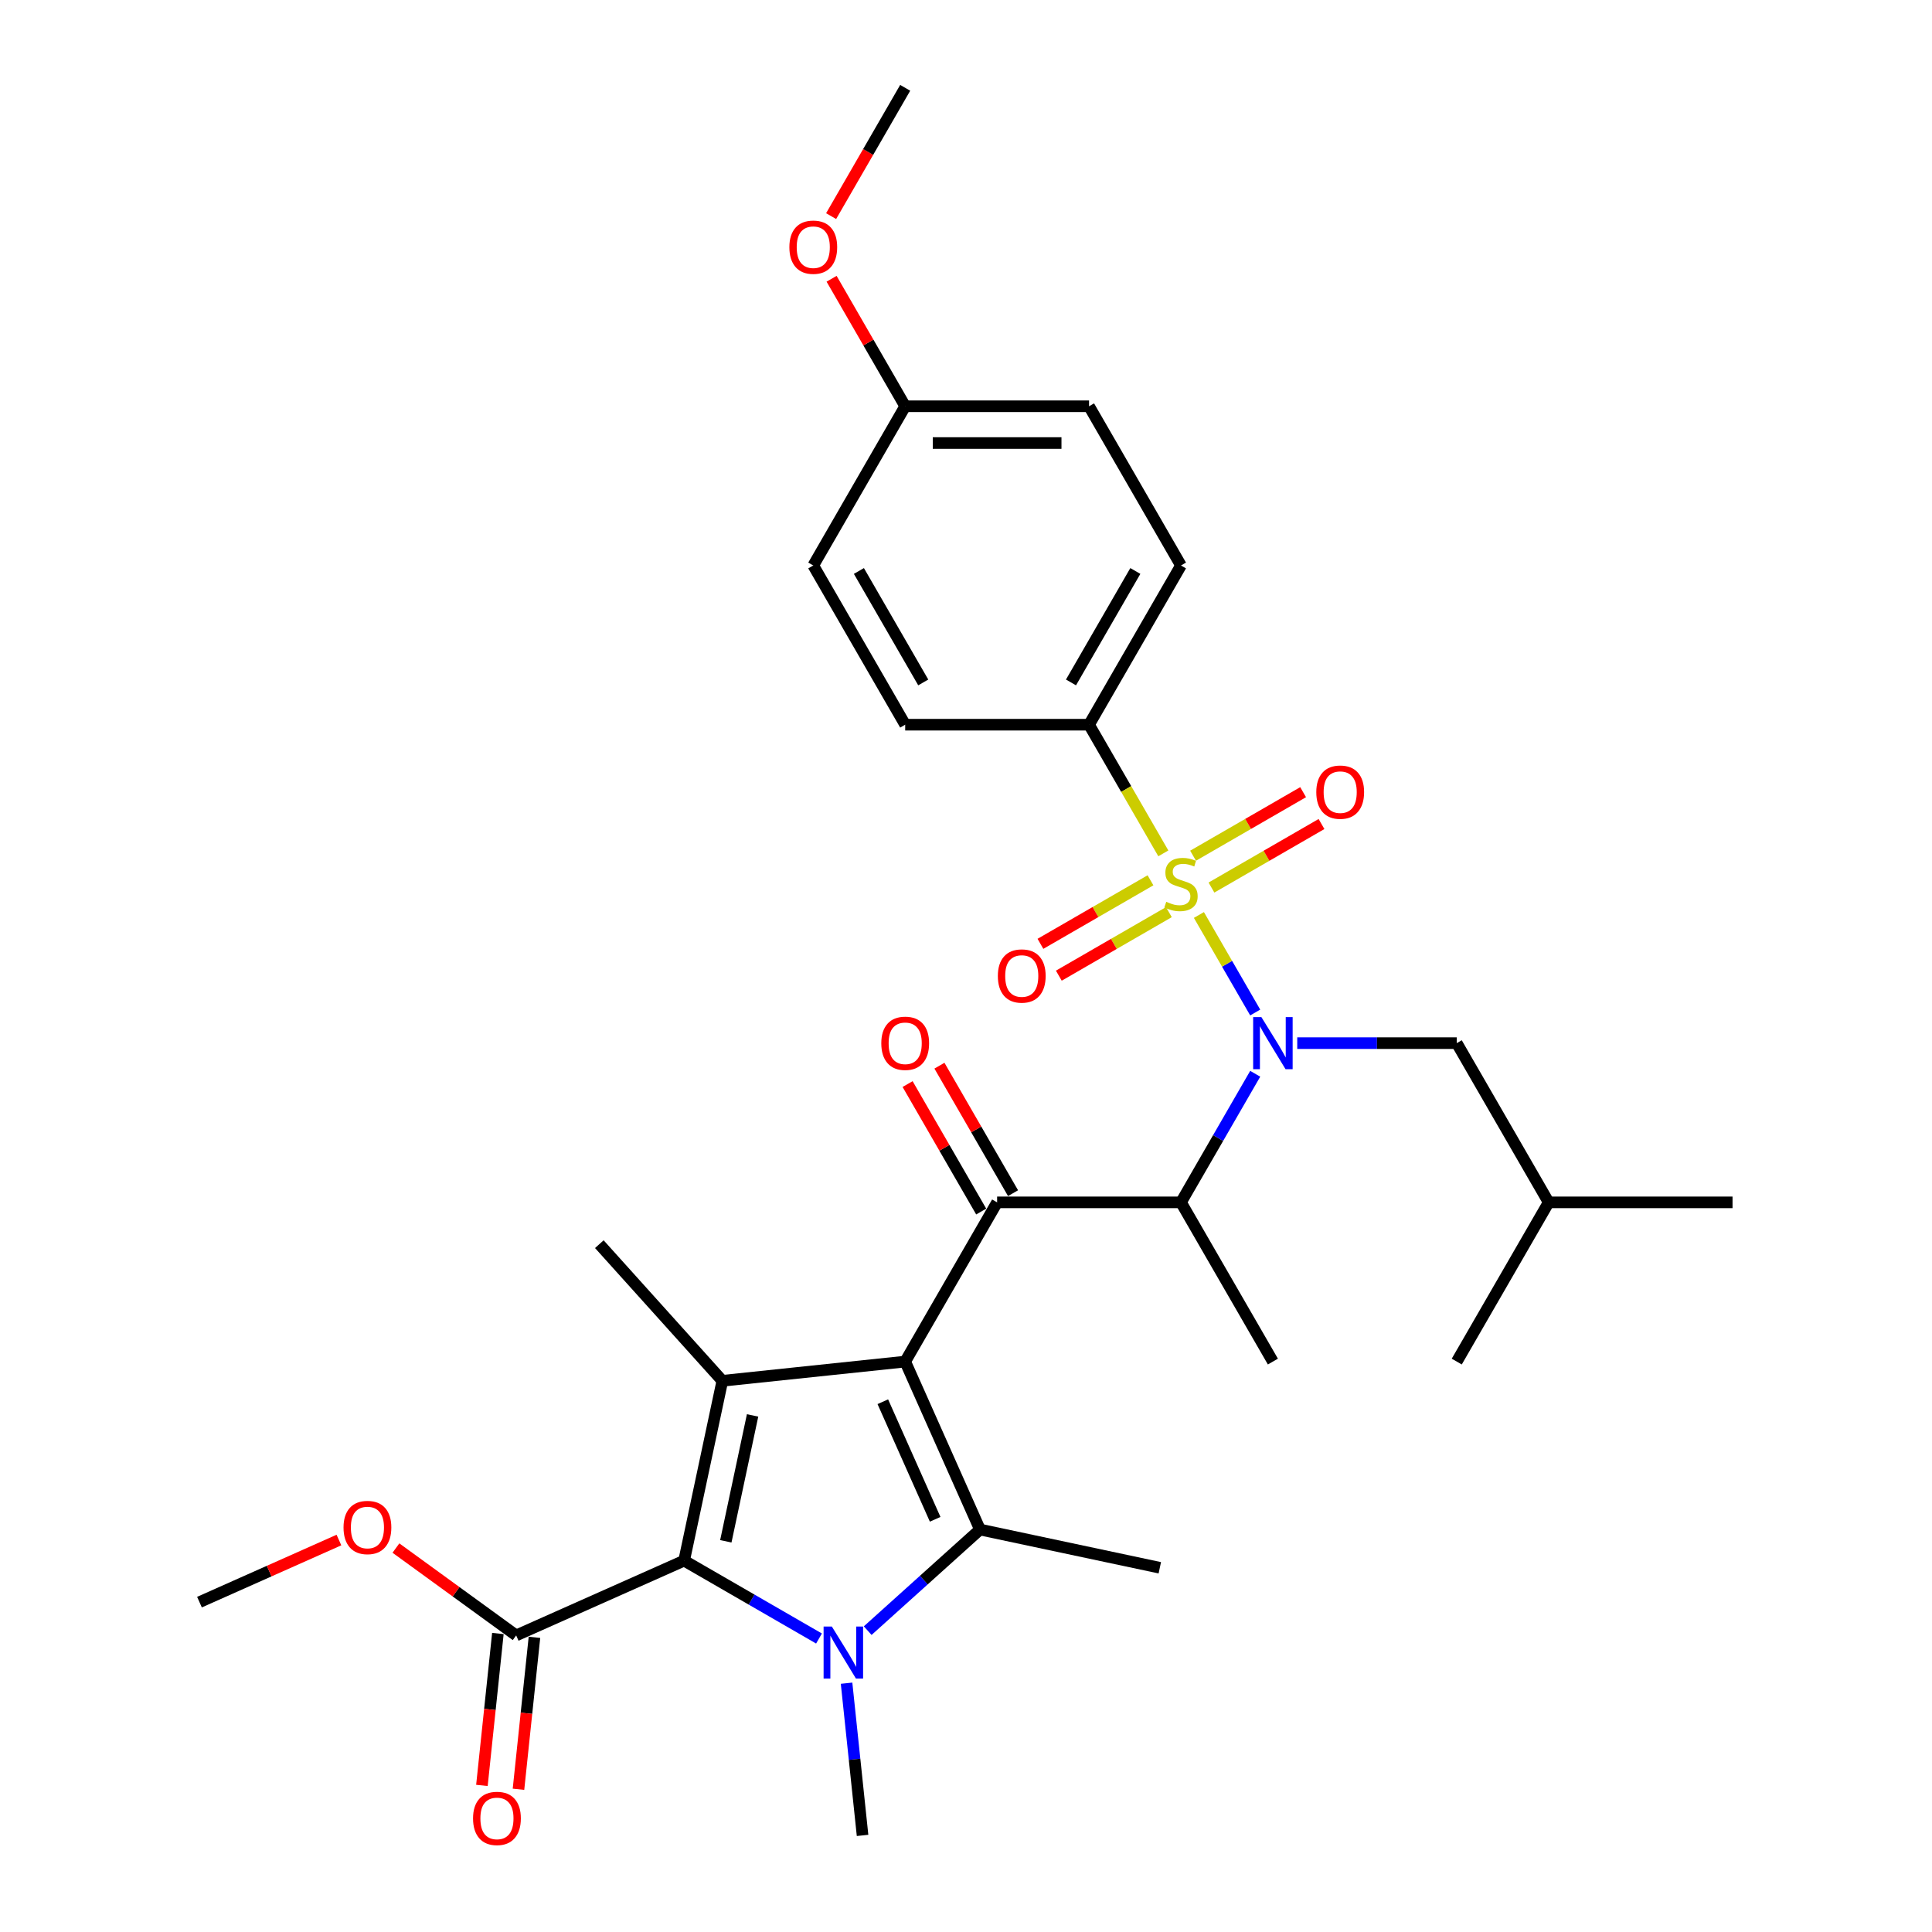 <?xml version='1.0' encoding='iso-8859-1'?>
<svg version='1.1' baseProfile='full'
              xmlns='http://www.w3.org/2000/svg'
                      xmlns:rdkit='http://www.rdkit.org/xml'
                      xmlns:xlink='http://www.w3.org/1999/xlink'
                  xml:space='preserve'
width='1000px' height='1000px' viewBox='0 0 1000 1000'>
<!-- END OF HEADER -->
<rect style='opacity:1.0;fill:#FFFFFF;stroke:none' width='1000' height='1000' x='0' y='0'> </rect>
<path class='bond-0' d='M 671.45,539.929 L 712.731,539.929' style='fill:none;fill-rule:evenodd;stroke:#0000FF;stroke-width:6px;stroke-linecap:butt;stroke-linejoin:miter;stroke-opacity:1' />
<path class='bond-0' d='M 712.731,539.929 L 754.012,539.929' style='fill:none;fill-rule:evenodd;stroke:#000000;stroke-width:6px;stroke-linecap:butt;stroke-linejoin:miter;stroke-opacity:1' />
<path class='bond-1' d='M 649.697,555.782 L 630.483,589.062' style='fill:none;fill-rule:evenodd;stroke:#0000FF;stroke-width:6px;stroke-linecap:butt;stroke-linejoin:miter;stroke-opacity:1' />
<path class='bond-1' d='M 630.483,589.062 L 611.27,622.341' style='fill:none;fill-rule:evenodd;stroke:#000000;stroke-width:6px;stroke-linecap:butt;stroke-linejoin:miter;stroke-opacity:1' />
<path class='bond-2' d='M 649.697,524.075 L 635.126,498.836' style='fill:none;fill-rule:evenodd;stroke:#0000FF;stroke-width:6px;stroke-linecap:butt;stroke-linejoin:miter;stroke-opacity:1' />
<path class='bond-2' d='M 635.126,498.836 L 620.554,473.598' style='fill:none;fill-rule:evenodd;stroke:#CCCC00;stroke-width:6px;stroke-linecap:butt;stroke-linejoin:miter;stroke-opacity:1' />
<path class='bond-3' d='M 563.689,375.104 L 611.27,292.692' style='fill:none;fill-rule:evenodd;stroke:#000000;stroke-width:6px;stroke-linecap:butt;stroke-linejoin:miter;stroke-opacity:1' />
<path class='bond-3' d='M 554.343,353.226 L 587.65,295.537' style='fill:none;fill-rule:evenodd;stroke:#000000;stroke-width:6px;stroke-linecap:butt;stroke-linejoin:miter;stroke-opacity:1' />
<path class='bond-4' d='M 563.689,375.104 L 468.527,375.104' style='fill:none;fill-rule:evenodd;stroke:#000000;stroke-width:6px;stroke-linecap:butt;stroke-linejoin:miter;stroke-opacity:1' />
<path class='bond-5' d='M 563.689,375.104 L 582.914,408.402' style='fill:none;fill-rule:evenodd;stroke:#000000;stroke-width:6px;stroke-linecap:butt;stroke-linejoin:miter;stroke-opacity:1' />
<path class='bond-5' d='M 582.914,408.402 L 602.138,441.7' style='fill:none;fill-rule:evenodd;stroke:#CCCC00;stroke-width:6px;stroke-linecap:butt;stroke-linejoin:miter;stroke-opacity:1' />
<path class='bond-6' d='M 516.108,622.341 L 468.527,704.753' style='fill:none;fill-rule:evenodd;stroke:#000000;stroke-width:6px;stroke-linecap:butt;stroke-linejoin:miter;stroke-opacity:1' />
<path class='bond-7' d='M 524.349,617.583 L 505.3,584.589' style='fill:none;fill-rule:evenodd;stroke:#000000;stroke-width:6px;stroke-linecap:butt;stroke-linejoin:miter;stroke-opacity:1' />
<path class='bond-7' d='M 505.3,584.589 L 486.251,551.595' style='fill:none;fill-rule:evenodd;stroke:#FF0000;stroke-width:6px;stroke-linecap:butt;stroke-linejoin:miter;stroke-opacity:1' />
<path class='bond-7' d='M 507.867,627.099 L 488.818,594.105' style='fill:none;fill-rule:evenodd;stroke:#000000;stroke-width:6px;stroke-linecap:butt;stroke-linejoin:miter;stroke-opacity:1' />
<path class='bond-7' d='M 488.818,594.105 L 469.769,561.111' style='fill:none;fill-rule:evenodd;stroke:#FF0000;stroke-width:6px;stroke-linecap:butt;stroke-linejoin:miter;stroke-opacity:1' />
<path class='bond-8' d='M 516.108,622.341 L 611.27,622.341' style='fill:none;fill-rule:evenodd;stroke:#000000;stroke-width:6px;stroke-linecap:butt;stroke-linejoin:miter;stroke-opacity:1' />
<path class='bond-9' d='M 611.27,622.341 L 658.85,704.753' style='fill:none;fill-rule:evenodd;stroke:#000000;stroke-width:6px;stroke-linecap:butt;stroke-linejoin:miter;stroke-opacity:1' />
<path class='bond-10' d='M 595.492,455.637 L 567.011,472.08' style='fill:none;fill-rule:evenodd;stroke:#CCCC00;stroke-width:6px;stroke-linecap:butt;stroke-linejoin:miter;stroke-opacity:1' />
<path class='bond-10' d='M 567.011,472.08 L 538.531,488.523' style='fill:none;fill-rule:evenodd;stroke:#FF0000;stroke-width:6px;stroke-linecap:butt;stroke-linejoin:miter;stroke-opacity:1' />
<path class='bond-10' d='M 605.008,472.12 L 576.528,488.563' style='fill:none;fill-rule:evenodd;stroke:#CCCC00;stroke-width:6px;stroke-linecap:butt;stroke-linejoin:miter;stroke-opacity:1' />
<path class='bond-10' d='M 576.528,488.563 L 548.047,505.006' style='fill:none;fill-rule:evenodd;stroke:#FF0000;stroke-width:6px;stroke-linecap:butt;stroke-linejoin:miter;stroke-opacity:1' />
<path class='bond-11' d='M 627.047,459.395 L 655.528,442.952' style='fill:none;fill-rule:evenodd;stroke:#CCCC00;stroke-width:6px;stroke-linecap:butt;stroke-linejoin:miter;stroke-opacity:1' />
<path class='bond-11' d='M 655.528,442.952 L 684.008,426.509' style='fill:none;fill-rule:evenodd;stroke:#FF0000;stroke-width:6px;stroke-linecap:butt;stroke-linejoin:miter;stroke-opacity:1' />
<path class='bond-11' d='M 617.531,442.913 L 646.012,426.47' style='fill:none;fill-rule:evenodd;stroke:#CCCC00;stroke-width:6px;stroke-linecap:butt;stroke-linejoin:miter;stroke-opacity:1' />
<path class='bond-11' d='M 646.012,426.47 L 674.492,410.026' style='fill:none;fill-rule:evenodd;stroke:#FF0000;stroke-width:6px;stroke-linecap:butt;stroke-linejoin:miter;stroke-opacity:1' />
<path class='bond-12' d='M 611.27,292.692 L 563.689,210.279' style='fill:none;fill-rule:evenodd;stroke:#000000;stroke-width:6px;stroke-linecap:butt;stroke-linejoin:miter;stroke-opacity:1' />
<path class='bond-13' d='M 468.527,375.104 L 420.947,292.692' style='fill:none;fill-rule:evenodd;stroke:#000000;stroke-width:6px;stroke-linecap:butt;stroke-linejoin:miter;stroke-opacity:1' />
<path class='bond-13' d='M 477.873,353.226 L 444.566,295.537' style='fill:none;fill-rule:evenodd;stroke:#000000;stroke-width:6px;stroke-linecap:butt;stroke-linejoin:miter;stroke-opacity:1' />
<path class='bond-14' d='M 468.527,210.279 L 420.947,292.692' style='fill:none;fill-rule:evenodd;stroke:#000000;stroke-width:6px;stroke-linecap:butt;stroke-linejoin:miter;stroke-opacity:1' />
<path class='bond-15' d='M 468.527,210.279 L 449.478,177.285' style='fill:none;fill-rule:evenodd;stroke:#000000;stroke-width:6px;stroke-linecap:butt;stroke-linejoin:miter;stroke-opacity:1' />
<path class='bond-15' d='M 449.478,177.285 L 430.429,144.292' style='fill:none;fill-rule:evenodd;stroke:#FF0000;stroke-width:6px;stroke-linecap:butt;stroke-linejoin:miter;stroke-opacity:1' />
<path class='bond-16' d='M 468.527,210.279 L 563.689,210.279' style='fill:none;fill-rule:evenodd;stroke:#000000;stroke-width:6px;stroke-linecap:butt;stroke-linejoin:miter;stroke-opacity:1' />
<path class='bond-16' d='M 482.802,229.312 L 549.415,229.312' style='fill:none;fill-rule:evenodd;stroke:#000000;stroke-width:6px;stroke-linecap:butt;stroke-linejoin:miter;stroke-opacity:1' />
<path class='bond-17' d='M 754.012,539.929 L 801.593,622.341' style='fill:none;fill-rule:evenodd;stroke:#000000;stroke-width:6px;stroke-linecap:butt;stroke-linejoin:miter;stroke-opacity:1' />
<path class='bond-18' d='M 801.593,622.341 L 896.754,622.341' style='fill:none;fill-rule:evenodd;stroke:#000000;stroke-width:6px;stroke-linecap:butt;stroke-linejoin:miter;stroke-opacity:1' />
<path class='bond-19' d='M 801.593,622.341 L 754.012,704.753' style='fill:none;fill-rule:evenodd;stroke:#000000;stroke-width:6px;stroke-linecap:butt;stroke-linejoin:miter;stroke-opacity:1' />
<path class='bond-20' d='M 449.114,844.019 L 478.173,817.853' style='fill:none;fill-rule:evenodd;stroke:#0000FF;stroke-width:6px;stroke-linecap:butt;stroke-linejoin:miter;stroke-opacity:1' />
<path class='bond-20' d='M 478.173,817.853 L 507.233,791.688' style='fill:none;fill-rule:evenodd;stroke:#000000;stroke-width:6px;stroke-linecap:butt;stroke-linejoin:miter;stroke-opacity:1' />
<path class='bond-21' d='M 423.915,848.089 L 389.008,827.936' style='fill:none;fill-rule:evenodd;stroke:#0000FF;stroke-width:6px;stroke-linecap:butt;stroke-linejoin:miter;stroke-opacity:1' />
<path class='bond-21' d='M 389.008,827.936 L 354.102,807.782' style='fill:none;fill-rule:evenodd;stroke:#000000;stroke-width:6px;stroke-linecap:butt;stroke-linejoin:miter;stroke-opacity:1' />
<path class='bond-22' d='M 438.18,871.217 L 442.321,910.61' style='fill:none;fill-rule:evenodd;stroke:#0000FF;stroke-width:6px;stroke-linecap:butt;stroke-linejoin:miter;stroke-opacity:1' />
<path class='bond-22' d='M 442.321,910.61 L 446.461,950.003' style='fill:none;fill-rule:evenodd;stroke:#000000;stroke-width:6px;stroke-linecap:butt;stroke-linejoin:miter;stroke-opacity:1' />
<path class='bond-23' d='M 507.233,791.688 L 600.315,811.473' style='fill:none;fill-rule:evenodd;stroke:#000000;stroke-width:6px;stroke-linecap:butt;stroke-linejoin:miter;stroke-opacity:1' />
<path class='bond-24' d='M 507.233,791.688 L 468.527,704.753' style='fill:none;fill-rule:evenodd;stroke:#000000;stroke-width:6px;stroke-linecap:butt;stroke-linejoin:miter;stroke-opacity:1' />
<path class='bond-24' d='M 484.04,786.389 L 456.946,725.534' style='fill:none;fill-rule:evenodd;stroke:#000000;stroke-width:6px;stroke-linecap:butt;stroke-linejoin:miter;stroke-opacity:1' />
<path class='bond-25' d='M 468.527,704.753 L 373.887,714.7' style='fill:none;fill-rule:evenodd;stroke:#000000;stroke-width:6px;stroke-linecap:butt;stroke-linejoin:miter;stroke-opacity:1' />
<path class='bond-26' d='M 373.887,714.7 L 310.212,643.981' style='fill:none;fill-rule:evenodd;stroke:#000000;stroke-width:6px;stroke-linecap:butt;stroke-linejoin:miter;stroke-opacity:1' />
<path class='bond-27' d='M 373.887,714.7 L 354.102,807.782' style='fill:none;fill-rule:evenodd;stroke:#000000;stroke-width:6px;stroke-linecap:butt;stroke-linejoin:miter;stroke-opacity:1' />
<path class='bond-27' d='M 389.536,732.62 L 375.686,797.777' style='fill:none;fill-rule:evenodd;stroke:#000000;stroke-width:6px;stroke-linecap:butt;stroke-linejoin:miter;stroke-opacity:1' />
<path class='bond-28' d='M 354.102,807.782 L 267.167,846.488' style='fill:none;fill-rule:evenodd;stroke:#000000;stroke-width:6px;stroke-linecap:butt;stroke-linejoin:miter;stroke-opacity:1' />
<path class='bond-29' d='M 103.246,829.259 L 139.338,813.19' style='fill:none;fill-rule:evenodd;stroke:#000000;stroke-width:6px;stroke-linecap:butt;stroke-linejoin:miter;stroke-opacity:1' />
<path class='bond-29' d='M 139.338,813.19 L 175.43,797.121' style='fill:none;fill-rule:evenodd;stroke:#FF0000;stroke-width:6px;stroke-linecap:butt;stroke-linejoin:miter;stroke-opacity:1' />
<path class='bond-30' d='M 267.167,846.488 L 236.049,823.879' style='fill:none;fill-rule:evenodd;stroke:#000000;stroke-width:6px;stroke-linecap:butt;stroke-linejoin:miter;stroke-opacity:1' />
<path class='bond-30' d='M 236.049,823.879 L 204.93,801.27' style='fill:none;fill-rule:evenodd;stroke:#FF0000;stroke-width:6px;stroke-linecap:butt;stroke-linejoin:miter;stroke-opacity:1' />
<path class='bond-31' d='M 257.703,845.493 L 253.571,884.81' style='fill:none;fill-rule:evenodd;stroke:#000000;stroke-width:6px;stroke-linecap:butt;stroke-linejoin:miter;stroke-opacity:1' />
<path class='bond-31' d='M 253.571,884.81 L 249.439,924.127' style='fill:none;fill-rule:evenodd;stroke:#FF0000;stroke-width:6px;stroke-linecap:butt;stroke-linejoin:miter;stroke-opacity:1' />
<path class='bond-31' d='M 276.631,847.483 L 272.499,886.8' style='fill:none;fill-rule:evenodd;stroke:#000000;stroke-width:6px;stroke-linecap:butt;stroke-linejoin:miter;stroke-opacity:1' />
<path class='bond-31' d='M 272.499,886.8 L 268.367,926.117' style='fill:none;fill-rule:evenodd;stroke:#FF0000;stroke-width:6px;stroke-linecap:butt;stroke-linejoin:miter;stroke-opacity:1' />
<path class='bond-32' d='M 430.188,111.861 L 449.357,78.658' style='fill:none;fill-rule:evenodd;stroke:#FF0000;stroke-width:6px;stroke-linecap:butt;stroke-linejoin:miter;stroke-opacity:1' />
<path class='bond-32' d='M 449.357,78.658 L 468.527,45.455' style='fill:none;fill-rule:evenodd;stroke:#000000;stroke-width:6px;stroke-linecap:butt;stroke-linejoin:miter;stroke-opacity:1' />
<path  class='atom-0' d='M 652.893 526.454
L 661.724 540.728
Q 662.6 542.136, 664.008 544.687
Q 665.417 547.237, 665.493 547.389
L 665.493 526.454
L 669.071 526.454
L 669.071 553.403
L 665.378 553.403
L 655.9 537.797
Q 654.797 535.97, 653.617 533.876
Q 652.475 531.783, 652.132 531.136
L 652.132 553.403
L 648.63 553.403
L 648.63 526.454
L 652.893 526.454
' fill='#0000FF'/>
<path  class='atom-3' d='M 456.156 540.005
Q 456.156 533.534, 459.354 529.918
Q 462.551 526.301, 468.527 526.301
Q 474.503 526.301, 477.701 529.918
Q 480.898 533.534, 480.898 540.005
Q 480.898 546.552, 477.663 550.282
Q 474.427 553.974, 468.527 553.974
Q 462.589 553.974, 459.354 550.282
Q 456.156 546.59, 456.156 540.005
M 468.527 550.929
Q 472.638 550.929, 474.846 548.189
Q 477.092 545.41, 477.092 540.005
Q 477.092 534.714, 474.846 532.049
Q 472.638 529.347, 468.527 529.347
Q 464.416 529.347, 462.17 532.011
Q 459.963 534.676, 459.963 540.005
Q 459.963 545.448, 462.17 548.189
Q 464.416 550.929, 468.527 550.929
' fill='#FF0000'/>
<path  class='atom-5' d='M 603.657 466.766
Q 603.961 466.88, 605.217 467.413
Q 606.473 467.946, 607.844 468.288
Q 609.252 468.593, 610.623 468.593
Q 613.173 468.593, 614.657 467.375
Q 616.142 466.119, 616.142 463.949
Q 616.142 462.465, 615.381 461.551
Q 614.657 460.637, 613.515 460.143
Q 612.374 459.648, 610.47 459.077
Q 608.072 458.354, 606.626 457.668
Q 605.217 456.983, 604.19 455.537
Q 603.2 454.09, 603.2 451.654
Q 603.2 448.266, 605.484 446.173
Q 607.806 444.079, 612.374 444.079
Q 615.495 444.079, 619.035 445.564
L 618.159 448.495
Q 614.924 447.163, 612.488 447.163
Q 609.861 447.163, 608.415 448.266
Q 606.968 449.332, 607.006 451.197
Q 607.006 452.644, 607.73 453.519
Q 608.491 454.395, 609.557 454.89
Q 610.661 455.385, 612.488 455.956
Q 614.924 456.717, 616.37 457.478
Q 617.817 458.239, 618.844 459.8
Q 619.91 461.323, 619.91 463.949
Q 619.91 467.679, 617.398 469.697
Q 614.924 471.676, 610.775 471.676
Q 608.377 471.676, 606.55 471.143
Q 604.761 470.648, 602.629 469.773
L 603.657 466.766
' fill='#CCCC00'/>
<path  class='atom-6' d='M 516.486 505.173
Q 516.486 498.702, 519.684 495.086
Q 522.881 491.47, 528.857 491.47
Q 534.833 491.47, 538.031 495.086
Q 541.228 498.702, 541.228 505.173
Q 541.228 511.72, 537.993 515.451
Q 534.757 519.143, 528.857 519.143
Q 522.919 519.143, 519.684 515.451
Q 516.486 511.758, 516.486 505.173
M 528.857 516.098
Q 532.968 516.098, 535.176 513.357
Q 537.422 510.578, 537.422 505.173
Q 537.422 499.882, 535.176 497.218
Q 532.968 494.515, 528.857 494.515
Q 524.746 494.515, 522.501 497.18
Q 520.293 499.844, 520.293 505.173
Q 520.293 510.616, 522.501 513.357
Q 524.746 516.098, 528.857 516.098
' fill='#FF0000'/>
<path  class='atom-7' d='M 681.311 410.012
Q 681.311 403.541, 684.508 399.924
Q 687.706 396.308, 693.682 396.308
Q 699.658 396.308, 702.856 399.924
Q 706.053 403.541, 706.053 410.012
Q 706.053 416.559, 702.817 420.289
Q 699.582 423.981, 693.682 423.981
Q 687.744 423.981, 684.508 420.289
Q 681.311 416.597, 681.311 410.012
M 693.682 420.936
Q 697.793 420.936, 700.001 418.195
Q 702.246 415.417, 702.246 410.012
Q 702.246 404.721, 700.001 402.056
Q 697.793 399.353, 693.682 399.353
Q 689.571 399.353, 687.325 402.018
Q 685.117 404.682, 685.117 410.012
Q 685.117 415.455, 687.325 418.195
Q 689.571 420.936, 693.682 420.936
' fill='#FF0000'/>
<path  class='atom-13' d='M 430.557 841.888
L 439.388 856.162
Q 440.264 857.571, 441.672 860.121
Q 443.08 862.671, 443.156 862.824
L 443.156 841.888
L 446.735 841.888
L 446.735 868.838
L 443.042 868.838
L 433.564 853.231
Q 432.46 851.404, 431.28 849.311
Q 430.138 847.217, 429.796 846.57
L 429.796 868.838
L 426.294 868.838
L 426.294 841.888
L 430.557 841.888
' fill='#0000FF'/>
<path  class='atom-22' d='M 177.809 790.63
Q 177.809 784.159, 181.007 780.542
Q 184.204 776.926, 190.18 776.926
Q 196.156 776.926, 199.354 780.542
Q 202.551 784.159, 202.551 790.63
Q 202.551 797.177, 199.316 800.907
Q 196.08 804.599, 190.18 804.599
Q 184.242 804.599, 181.007 800.907
Q 177.809 797.215, 177.809 790.63
M 190.18 801.554
Q 194.291 801.554, 196.499 798.813
Q 198.745 796.035, 198.745 790.63
Q 198.745 785.339, 196.499 782.674
Q 194.291 779.971, 190.18 779.971
Q 186.069 779.971, 183.823 782.636
Q 181.616 785.301, 181.616 790.63
Q 181.616 796.073, 183.823 798.813
Q 186.069 801.554, 190.18 801.554
' fill='#FF0000'/>
<path  class='atom-23' d='M 244.849 941.204
Q 244.849 934.733, 248.047 931.117
Q 251.244 927.501, 257.22 927.501
Q 263.196 927.501, 266.394 931.117
Q 269.591 934.733, 269.591 941.204
Q 269.591 947.751, 266.356 951.482
Q 263.12 955.174, 257.22 955.174
Q 251.282 955.174, 248.047 951.482
Q 244.849 947.79, 244.849 941.204
M 257.22 952.129
Q 261.331 952.129, 263.539 949.388
Q 265.785 946.61, 265.785 941.204
Q 265.785 935.913, 263.539 933.249
Q 261.331 930.546, 257.22 930.546
Q 253.109 930.546, 250.864 933.211
Q 248.656 935.875, 248.656 941.204
Q 248.656 946.648, 250.864 949.388
Q 253.109 952.129, 257.22 952.129
' fill='#FF0000'/>
<path  class='atom-30' d='M 408.576 127.943
Q 408.576 121.472, 411.773 117.856
Q 414.97 114.24, 420.947 114.24
Q 426.923 114.24, 430.12 117.856
Q 433.318 121.472, 433.318 127.943
Q 433.318 134.49, 430.082 138.22
Q 426.847 141.913, 420.947 141.913
Q 415.008 141.913, 411.773 138.22
Q 408.576 134.528, 408.576 127.943
M 420.947 138.868
Q 425.057 138.868, 427.265 136.127
Q 429.511 133.348, 429.511 127.943
Q 429.511 122.652, 427.265 119.987
Q 425.057 117.285, 420.947 117.285
Q 416.836 117.285, 414.59 119.949
Q 412.382 122.614, 412.382 127.943
Q 412.382 133.386, 414.59 136.127
Q 416.836 138.868, 420.947 138.868
' fill='#FF0000'/>
</svg>
